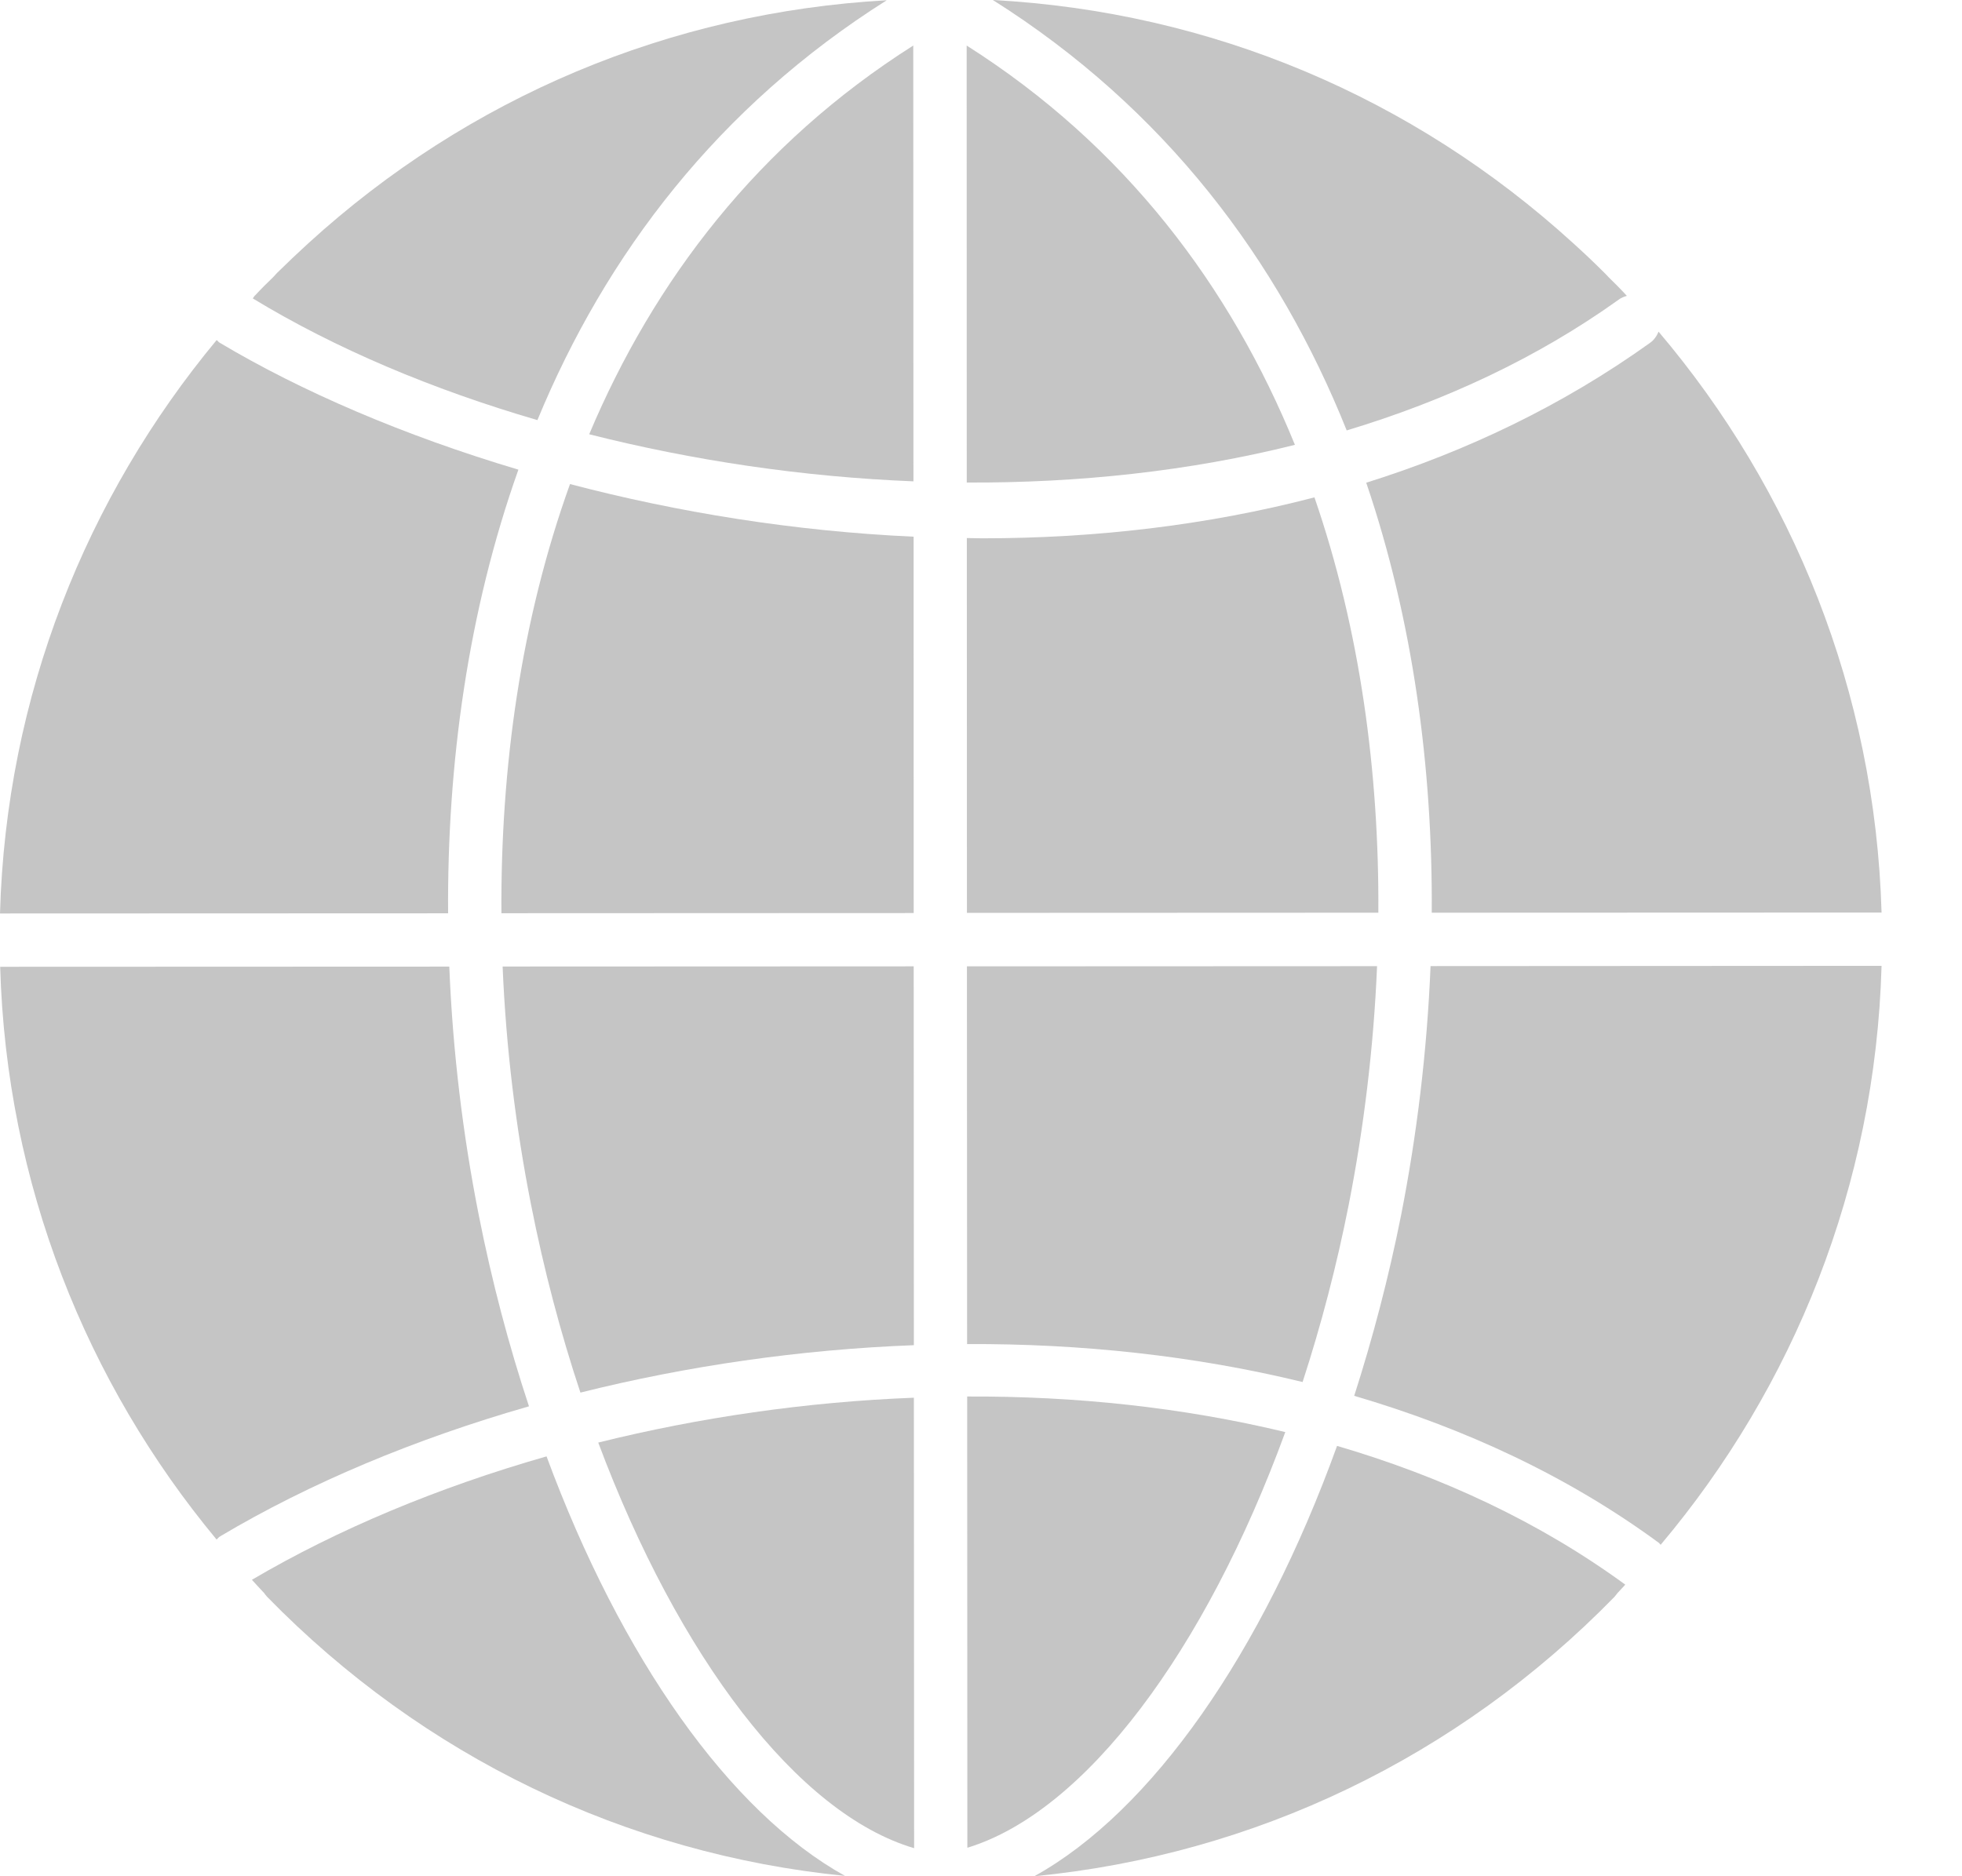 <?xml version="1.0" encoding="UTF-8"?> <svg xmlns="http://www.w3.org/2000/svg" width="23" height="22" viewBox="0 0 23 22" fill="none"><path d="M5.878 10.708L10.711 10.706L10.71 6.293C9.309 6.229 7.942 6.007 6.682 5.676C6.106 7.277 5.867 9.007 5.878 10.708Z" fill="#C5C5C5"></path><path d="M6.907 5.092C8.123 5.4 9.411 5.592 10.708 5.644L10.706 0.534C8.887 1.687 7.666 3.29 6.907 5.092Z" fill="#C5C5C5"></path><path d="M16.784 10.702L22.057 10.7C21.983 8.109 21.012 5.739 19.443 3.889C19.422 3.939 19.391 3.986 19.343 4.02C18.313 4.758 17.187 5.293 16.016 5.66C16.565 7.275 16.795 9.005 16.784 10.702Z" fill="#C5C5C5"></path><path d="M11.332 0.534L11.333 5.658C12.639 5.664 13.943 5.526 15.18 5.216C14.425 3.364 13.192 1.714 11.332 0.534Z" fill="#C5C5C5"></path><path d="M11.517 6.312C11.455 6.312 11.395 6.309 11.334 6.309L11.335 10.704L16.158 10.702C16.168 9.059 15.945 7.387 15.409 5.832C14.137 6.164 12.819 6.312 11.517 6.312Z" fill="#C5C5C5"></path><path d="M5.253 10.709C5.241 8.955 5.487 7.167 6.077 5.507C4.731 5.106 3.53 4.588 2.576 4.019C2.561 4.01 2.552 3.997 2.54 3.987C1.015 5.824 0.071 8.159 0 10.711L5.253 10.709Z" fill="#C5C5C5"></path><path d="M16.77 11.328C16.729 12.328 16.609 13.309 16.426 14.242C16.279 14.983 16.091 15.693 15.875 16.367C17.172 16.747 18.387 17.312 19.448 18.092C19.456 18.098 19.46 18.107 19.467 18.114C21.023 16.267 21.985 13.906 22.057 11.325L16.77 11.328Z" fill="#C5C5C5"></path><path d="M5.611 14.241C5.427 13.31 5.307 12.33 5.267 11.334L0.002 11.336C0.074 13.883 1.015 16.217 2.539 18.052C2.553 18.04 2.563 18.025 2.58 18.015C3.632 17.389 4.867 16.872 6.201 16.49C5.966 15.78 5.766 15.027 5.611 14.241Z" fill="#C5C5C5"></path><path d="M6.3 4.926C7.103 2.98 8.421 1.249 10.395 0.003C7.854 0.145 5.492 1.14 3.614 2.853C3.488 2.968 3.367 3.083 3.247 3.201C3.233 3.216 3.219 3.231 3.204 3.248C3.133 3.317 3.063 3.385 2.994 3.46C2.981 3.47 2.974 3.486 2.963 3.499C3.93 4.087 5.068 4.567 6.3 4.926Z" fill="#C5C5C5"></path><path d="M15.787 5.047C16.942 4.699 18.025 4.195 18.979 3.511C19.007 3.49 19.039 3.479 19.071 3.469C18.997 3.387 18.926 3.318 18.856 3.249C18.841 3.234 18.826 3.215 18.809 3.2C18.691 3.082 18.571 2.968 18.447 2.856C16.56 1.134 14.19 0.138 11.639 0C13.656 1.273 14.988 3.05 15.787 5.047Z" fill="#C5C5C5"></path><path d="M6.407 17.077C5.137 17.44 3.961 17.931 2.953 18.524C3.001 18.576 3.047 18.628 3.096 18.679C3.107 18.694 3.119 18.71 3.132 18.724C4.963 20.599 7.336 21.739 9.906 21.996C8.555 21.246 7.282 19.444 6.407 17.077Z" fill="#C5C5C5"></path><path d="M15.674 16.954C14.796 19.385 13.5 21.238 12.125 22C14.705 21.748 17.087 20.607 18.925 18.725C18.939 18.711 18.948 18.695 18.961 18.68C18.992 18.648 19.022 18.613 19.053 18.581C18.049 17.847 16.9 17.313 15.674 16.954Z" fill="#C5C5C5"></path><path d="M15.067 16.792C13.865 16.502 12.603 16.369 11.338 16.375L11.34 21.666C12.724 21.244 14.131 19.355 15.067 16.792Z" fill="#C5C5C5"></path><path d="M15.812 14.12C15.987 13.226 16.103 12.286 16.143 11.329L11.335 11.331L11.337 15.76C12.671 15.754 14.002 15.896 15.27 16.205C15.485 15.544 15.669 14.846 15.812 14.12Z" fill="#C5C5C5"></path><path d="M10.716 21.671L10.713 16.389C9.452 16.438 8.2 16.62 7.013 16.915C7.953 19.427 9.347 21.267 10.716 21.671Z" fill="#C5C5C5"></path><path d="M6.804 16.329C8.055 16.016 9.379 15.824 10.713 15.773L10.711 11.331L5.892 11.333C5.932 12.289 6.048 13.227 6.224 14.119C6.376 14.891 6.572 15.631 6.804 16.329Z" fill="#C5C5C5"></path></svg> 